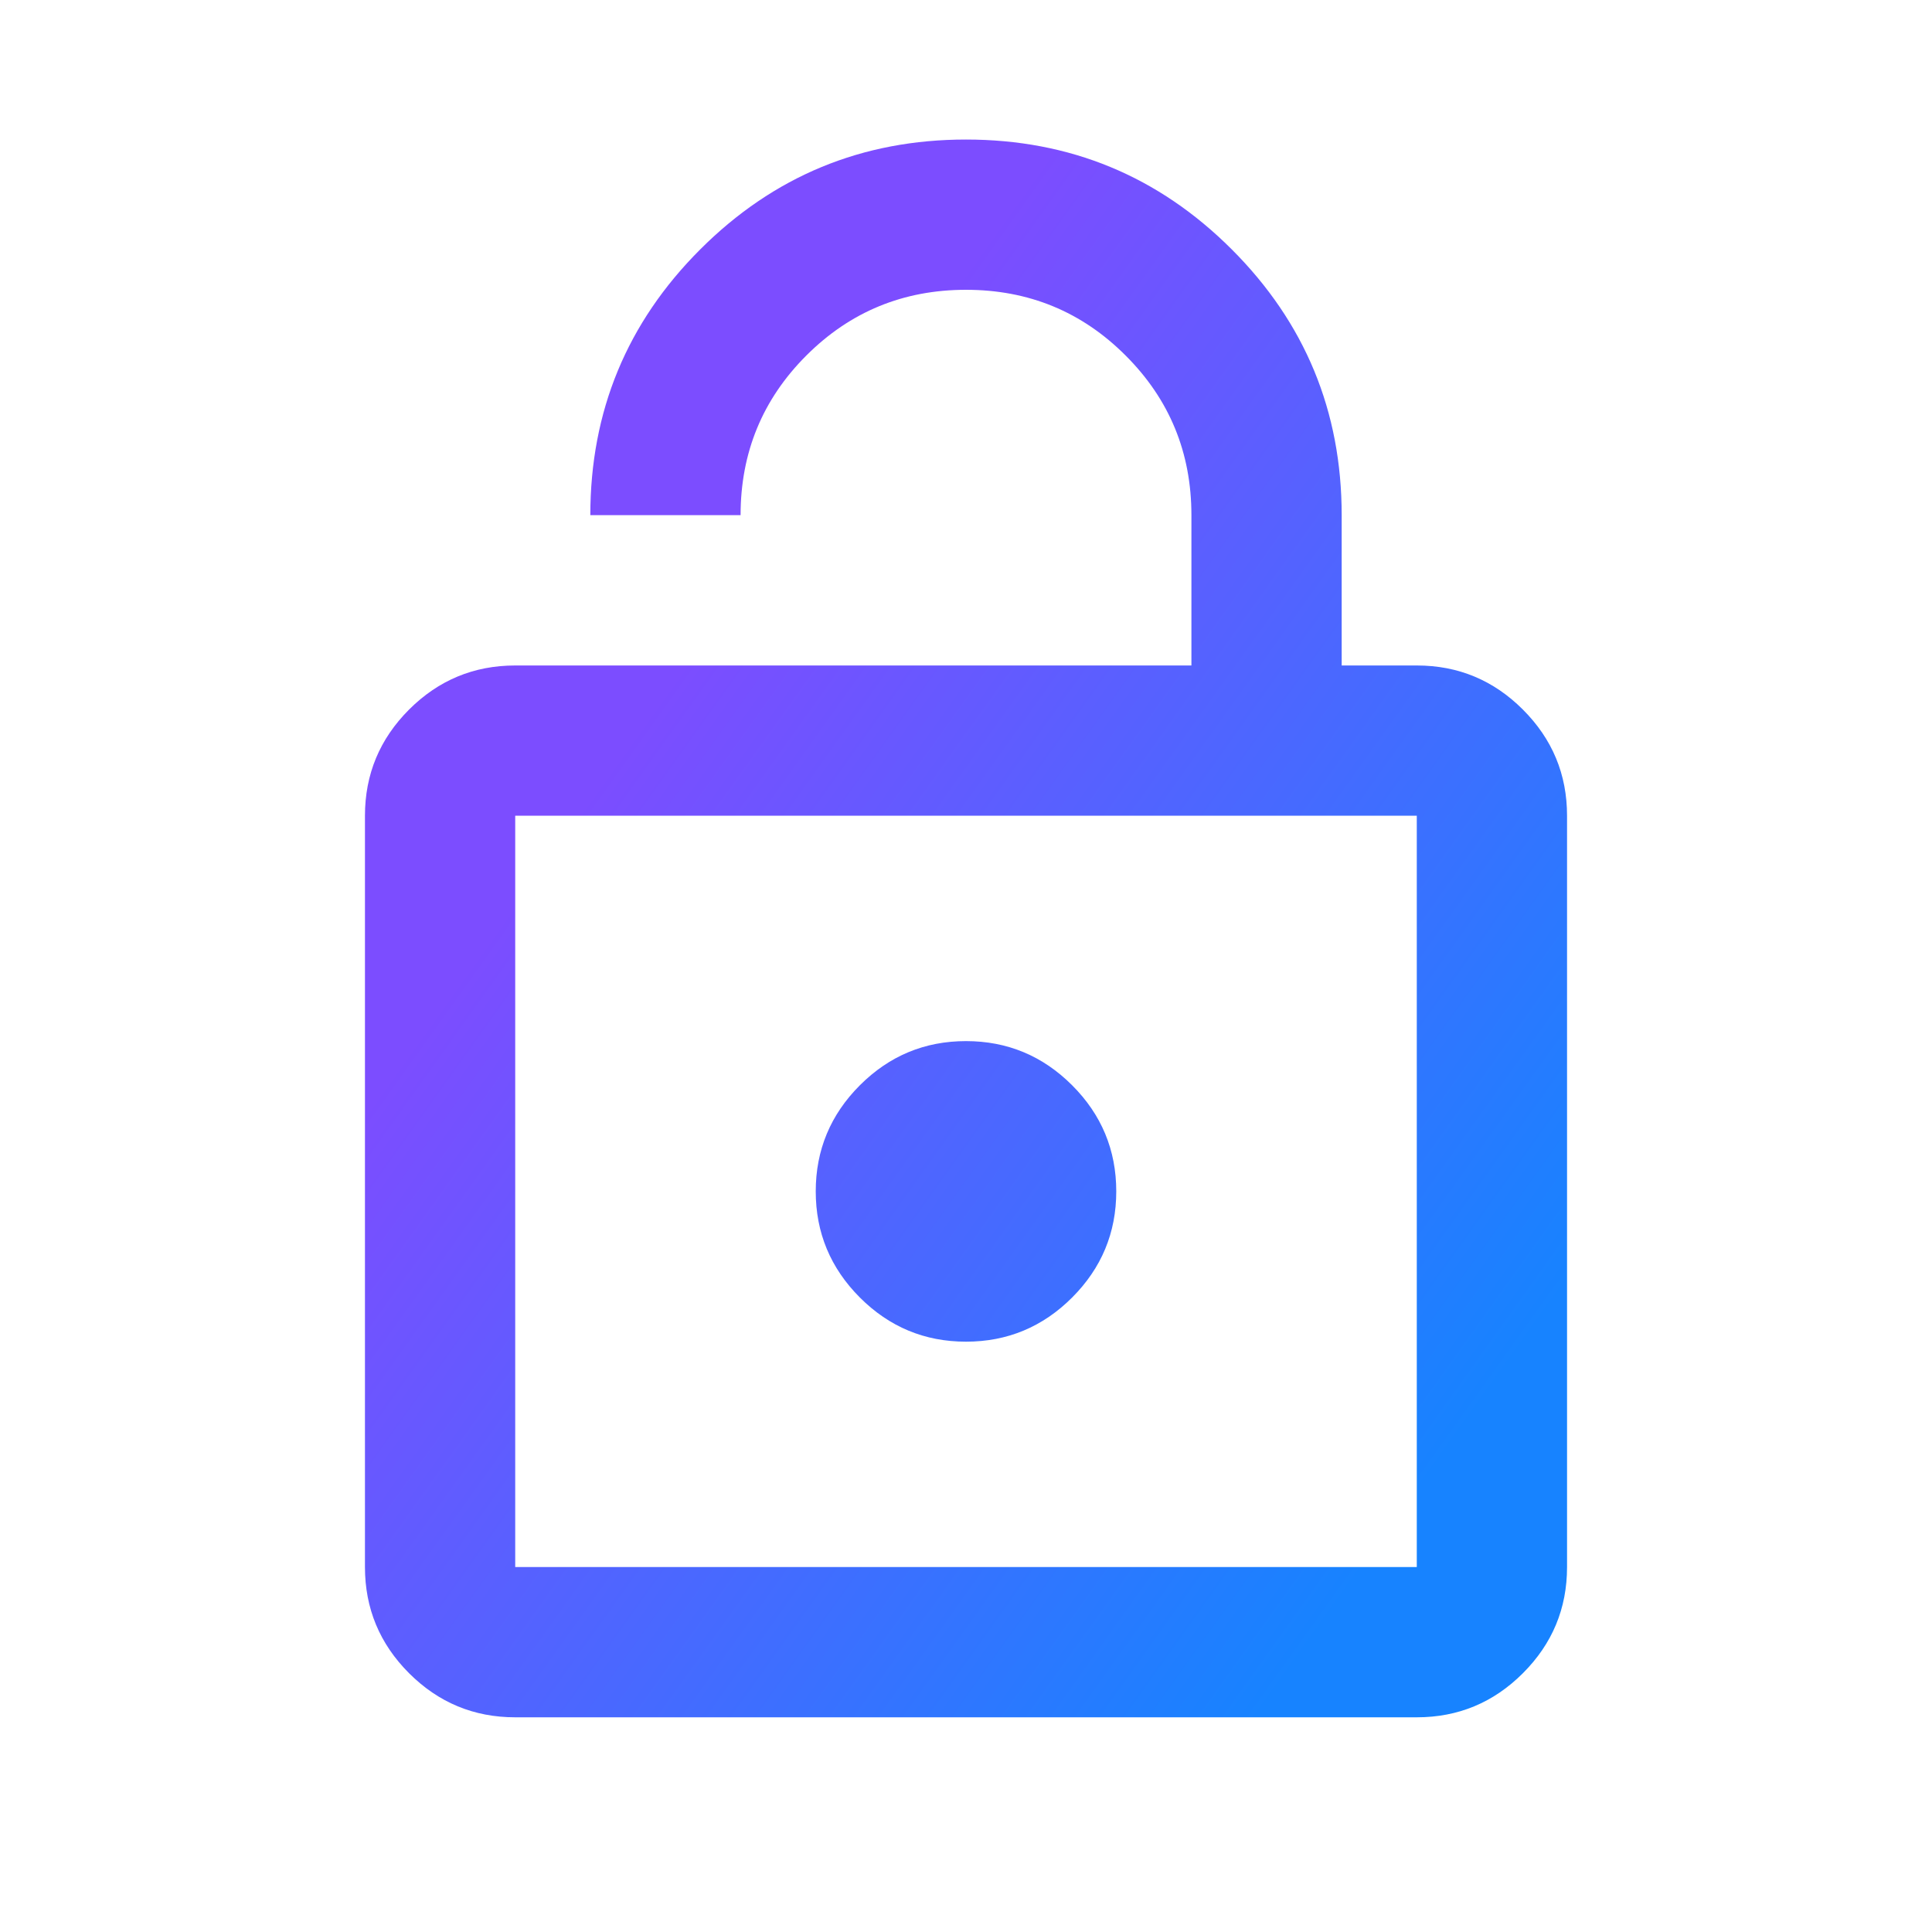 <svg width="40" height="40" viewBox="0 0 40 40" fill="none" xmlns="http://www.w3.org/2000/svg">
<path d="M10.667 13.778H24.667V10.666C24.667 9.37 24.213 8.268 23.305 7.361C22.398 6.453 21.296 6 20 6C18.704 6 17.602 6.453 16.694 7.361C15.787 8.268 15.333 9.37 15.333 10.666H12.222C12.222 8.515 12.98 6.68 14.497 5.164C16.014 3.647 17.848 2.889 20 2.889C22.152 2.889 23.986 3.647 25.503 5.164C27.019 6.68 27.778 8.515 27.778 10.666V13.778H29.333C30.189 13.778 30.921 14.082 31.53 14.691C32.14 15.301 32.444 16.033 32.444 16.889V32.444C32.444 33.3 32.14 34.032 31.53 34.642C30.921 35.251 30.189 35.555 29.333 35.555H10.667C9.811 35.555 9.079 35.251 8.469 34.642C7.86 34.032 7.556 33.3 7.556 32.444V16.889C7.556 16.033 7.86 15.301 8.469 14.691C9.079 14.082 9.811 13.778 10.667 13.778ZM10.667 32.444H29.333V16.889H10.667V32.444ZM20 27.778C20.855 27.778 21.588 27.473 22.197 26.864C22.806 26.254 23.111 25.522 23.111 24.666C23.111 23.811 22.806 23.078 22.197 22.469C21.588 21.86 20.855 21.555 20 21.555C19.144 21.555 18.412 21.86 17.803 22.469C17.194 23.078 16.889 23.811 16.889 24.666C16.889 25.522 17.194 26.254 17.803 26.864C18.412 27.473 19.144 27.778 20 27.778Z" fill="url(#paint0_linear_3602_647)"/>
<defs>
<linearGradient id="paint0_linear_3602_647" x1="14.793" y1="9.028" x2="34.808" y2="23.316" gradientUnits="userSpaceOnUse">
<stop offset="0.09" stop-color="#7C4DFF"/>
<stop offset="1" stop-color="#1783FF"/>
</linearGradient>
</defs>
</svg>
